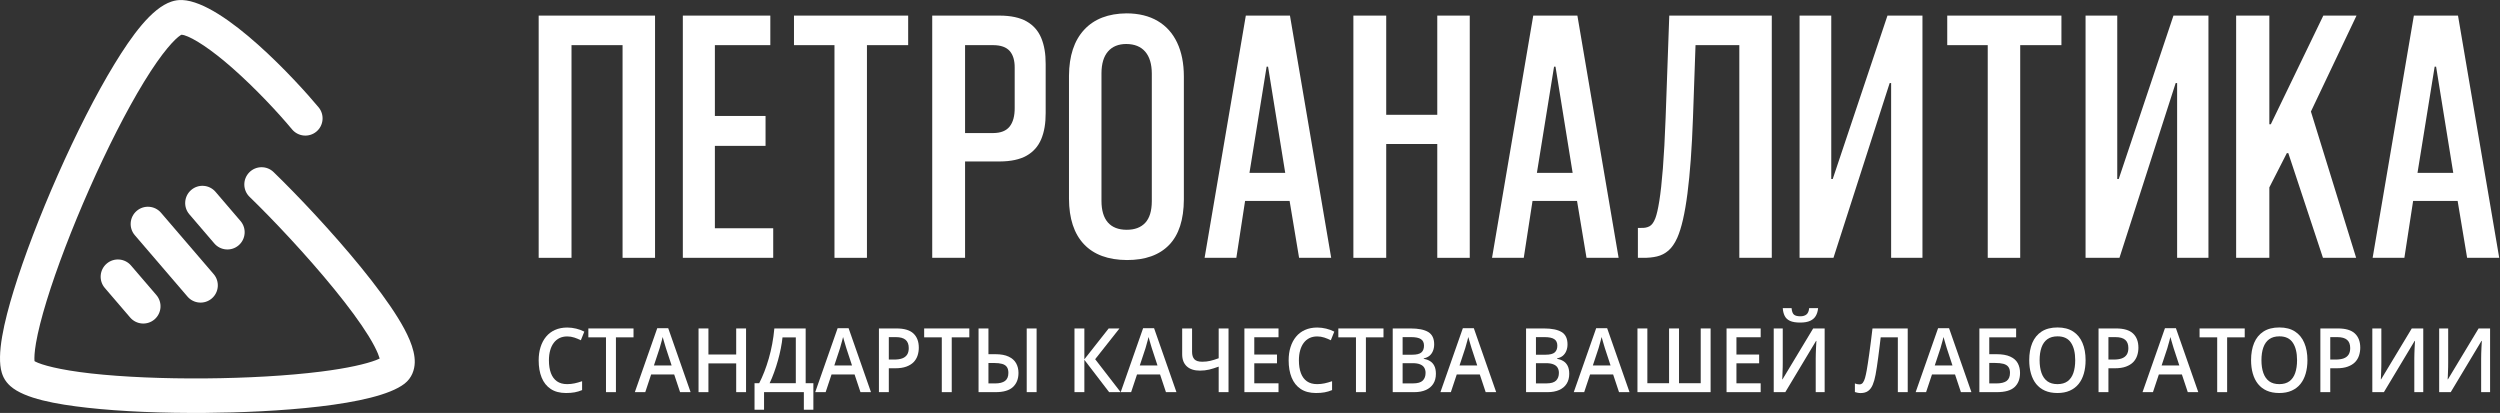 <svg width="224" height="37" viewBox="0 0 224 37" fill="none" xmlns="http://www.w3.org/2000/svg">
<rect x="0" y="0" width="224" height="37" fill="#333333" stroke="none"/>
<path fill-rule="evenodd" clip-rule="evenodd" d="M7.812 36.533C5.043 36.223 2.206 35.72 0.938 34.601C0.713 34.402 0.48 34.138 0.315 33.797C0.252 33.666 0.203 33.532 0.163 33.405C-0.332 31.8 0.383 28.785 1.22 26.058C2.17 22.966 3.594 19.256 5.192 15.646C6.788 12.039 8.577 8.49 10.262 5.73C11.776 3.251 13.572 0.729 15.367 0.141C15.655 0.046 15.985 -0.015 16.34 0.003C20.092 0.192 26.598 7.27 28.547 9.616C29.092 10.273 29.002 11.248 28.347 11.794C27.689 12.339 26.715 12.247 26.168 11.592C24.927 10.097 22.897 7.926 20.857 6.126C18.894 4.393 17.328 3.396 16.494 3.151L16.272 3.109L16.166 3.163C15.698 3.469 14.59 4.574 12.9 7.342C11.307 9.948 9.581 13.367 8.019 16.898C6.458 20.426 5.08 24.019 4.176 26.965C3.724 28.441 3.399 29.723 3.225 30.735C3.084 31.558 3.07 32.061 3.089 32.317L3.095 32.356L3.159 32.397C3.712 32.687 5.281 33.14 8.156 33.461C11.057 33.785 14.705 33.934 18.395 33.905C22.085 33.876 25.771 33.671 28.748 33.297C31.142 32.997 32.801 32.609 33.702 32.263L34.02 32.125L33.862 31.684C33.705 31.304 33.443 30.782 33.029 30.11C32.271 28.882 31.19 27.427 29.946 25.902C27.463 22.854 24.44 19.65 22.362 17.638C21.748 17.045 21.733 16.066 22.327 15.454C22.92 14.84 23.899 14.824 24.512 15.418C26.665 17.503 29.773 20.794 32.343 23.949C33.625 25.524 34.801 27.096 35.659 28.487C36.434 29.741 37.197 31.233 37.162 32.484C37.144 33.123 36.913 33.863 36.24 34.383C33.643 36.386 24.497 36.949 18.419 36.996C14.648 37.027 10.87 36.875 7.812 36.533Z" fill="white"/>
<path fill-rule="evenodd" clip-rule="evenodd" d="M19.202 21.811C18.457 20.94 17.712 20.071 16.966 19.202C16.409 18.555 16.484 17.578 17.13 17.023C17.777 16.465 18.754 16.54 19.31 17.187C20.058 18.058 20.805 18.929 21.551 19.804C22.106 20.451 22.029 21.428 21.38 21.982C20.733 22.537 19.756 22.46 19.202 21.811Z" fill="white"/>
<path fill-rule="evenodd" clip-rule="evenodd" d="M16.799 26.574C15.228 24.743 13.654 22.912 12.081 21.076C11.524 20.429 11.6 19.453 12.247 18.897C12.895 18.341 13.871 18.416 14.427 19.063C16 20.896 17.573 22.73 19.145 24.561C19.7 25.209 19.626 26.186 18.977 26.741C18.33 27.297 17.353 27.222 16.799 26.574Z" fill="white"/>
<path fill-rule="evenodd" clip-rule="evenodd" d="M11.666 28.453C10.908 27.57 10.148 26.686 9.39 25.8C8.835 25.151 8.911 24.175 9.56 23.62C10.209 23.065 11.184 23.141 11.739 23.79C12.494 24.673 13.251 25.555 14.01 26.435C14.566 27.083 14.492 28.059 13.846 28.616C13.199 29.172 12.223 29.098 11.666 28.453Z" fill="white"/>
<path d="M58.692 23.101V1.398H48.265V23.101H51.207V4.045H55.782V23.101H58.692Z" fill="white"/>
<path d="M69.28 23.1V20.452H64.053V13.07H68.593V10.39H64.053V4.045H69.021V1.398H61.182V23.1H69.28Z" fill="white"/>
<path d="M77.678 23.101V4.045H81.372V1.398H71.141V4.045H74.769V23.101H77.678Z" fill="white"/>
<path d="M89.576 14.467C90.572 14.463 91.374 14.291 91.979 13.951C92.584 13.609 93.022 13.115 93.293 12.47C93.564 11.823 93.697 11.043 93.692 10.124V5.744C93.697 4.826 93.564 4.044 93.293 3.398C93.022 2.751 92.584 2.257 91.979 1.914C91.374 1.574 90.572 1.401 89.576 1.398H83.527V23.101H86.47V14.467H89.576ZM86.47 4.045H88.987C89.669 4.048 90.162 4.222 90.467 4.568C90.772 4.913 90.922 5.415 90.916 6.071V9.667C90.922 10.39 90.772 10.945 90.467 11.334C90.162 11.721 89.669 11.918 88.987 11.922H86.47V4.045Z" fill="white"/>
<path d="M106.074 6.852C106.072 5.671 105.87 4.659 105.47 3.817C105.071 2.975 104.49 2.328 103.728 1.879C102.966 1.43 102.039 1.202 100.947 1.197C99.301 1.21 98.033 1.7 97.139 2.668C96.244 3.636 95.793 5.009 95.781 6.787V17.807C95.788 19.582 96.234 20.938 97.119 21.878C98.003 22.817 99.291 23.291 100.98 23.3C102.621 23.301 103.878 22.85 104.752 21.948C105.625 21.046 106.066 19.686 106.074 17.874V6.852ZM103.202 18.037C103.198 18.902 103.002 19.543 102.614 19.963C102.225 20.381 101.671 20.59 100.947 20.588C100.209 20.586 99.65 20.368 99.268 19.934C98.887 19.499 98.694 18.855 98.692 18.004V6.558C98.697 5.705 98.892 5.057 99.276 4.612C99.661 4.168 100.206 3.944 100.914 3.942C101.653 3.946 102.218 4.174 102.61 4.628C103.001 5.082 103.199 5.737 103.202 6.591V18.037Z" fill="white"/>
<path d="M119.274 23.101L115.581 1.398H111.625L107.932 23.101H110.776L111.56 18.001H115.548L116.398 23.101H119.274ZM113.489 5.975H113.619L115.156 15.489H111.952L113.489 5.975Z" fill="white"/>
<path d="M131.69 23.101V1.398H128.78V10.286H124.205V1.398H121.263V23.101H124.205V12.902H128.78V23.101H131.69Z" fill="white"/>
<path d="M145.028 23.101L141.334 1.398H137.379L133.686 23.101H136.529L137.314 18.001H141.302L142.151 23.101H145.028ZM139.243 5.975H139.373L140.909 15.489H137.706L139.243 5.975Z" fill="white"/>
<path d="M158.752 23.101V1.399H149.567L149.24 10.55C149.173 12.362 149.091 13.874 148.995 15.088C148.898 16.302 148.792 17.269 148.678 17.985C148.564 18.701 148.445 19.22 148.325 19.538C148.18 19.918 148.004 20.163 147.797 20.273C147.59 20.384 147.342 20.433 147.05 20.42H146.755V23.101H147.213C147.67 23.107 148.088 23.066 148.467 22.976C148.846 22.887 149.187 22.712 149.489 22.453C149.791 22.192 150.057 21.808 150.285 21.302C150.661 20.453 150.965 19.131 151.196 17.336C151.428 15.542 151.593 13.278 151.691 10.55L151.919 4.046H155.843V23.101H158.752Z" fill="white"/>
<path d="M172.252 23.101V1.398H169.117L164.212 16.04H164.081V1.398H161.241V23.101H164.278L169.314 7.444H169.445V23.101H172.252Z" fill="white"/>
<path d="M181.011 23.101V4.045H184.704V1.398H174.473V4.045H178.101V23.101H181.011Z" fill="white"/>
<path d="M197.877 23.101V1.398H194.742L189.837 16.04H189.706V1.398H186.866V23.101H189.903L194.939 7.444H195.07V23.101H197.877Z" fill="white"/>
<path d="M211.111 23.101L207.058 9.995L211.144 1.398H208.169L203.463 11.137H203.333V1.398H200.358V23.101H203.333V16.792L204.901 13.72H205.032L208.137 23.101H211.111Z" fill="white"/>
<path d="M223.93 23.101L220.237 1.398H216.282L212.588 23.101H215.432L216.216 18.001H220.204L221.054 23.101H223.93ZM218.145 5.975H218.275L219.812 15.489H216.608L218.145 5.975Z" fill="white"/>
<path d="M50.823 30.144C50.565 30.144 50.334 30.193 50.129 30.292C49.927 30.391 49.756 30.534 49.616 30.721C49.476 30.906 49.369 31.131 49.295 31.397C49.221 31.66 49.184 31.956 49.184 32.287C49.184 32.729 49.243 33.11 49.361 33.43C49.48 33.748 49.659 33.992 49.9 34.164C50.142 34.333 50.447 34.418 50.816 34.418C51.045 34.418 51.267 34.394 51.484 34.348C51.701 34.301 51.925 34.237 52.156 34.156V34.953C51.937 35.044 51.715 35.11 51.492 35.152C51.267 35.193 51.009 35.214 50.716 35.214C50.165 35.214 49.707 35.093 49.343 34.851C48.981 34.609 48.71 34.268 48.531 33.828C48.353 33.389 48.265 32.873 48.265 32.283C48.265 31.851 48.322 31.455 48.435 31.096C48.548 30.737 48.713 30.427 48.929 30.167C49.146 29.904 49.413 29.703 49.73 29.562C50.05 29.419 50.416 29.347 50.827 29.347C51.098 29.347 51.364 29.38 51.624 29.445C51.888 29.507 52.131 29.597 52.355 29.714L52.045 30.487C51.858 30.393 51.663 30.313 51.458 30.245C51.254 30.177 51.042 30.144 50.823 30.144Z" fill="white"/>
<path d="M55.187 35.136H54.297V30.226H52.717V29.429H56.763V30.226H55.187V35.136Z" fill="white"/>
<path d="M60.935 35.136L60.407 33.551H58.343L57.816 35.136H56.882L58.89 29.406H59.872L61.877 35.136H60.935ZM60.178 32.747L59.665 31.186C59.645 31.118 59.617 31.023 59.58 30.901C59.543 30.776 59.506 30.65 59.469 30.522C59.432 30.392 59.402 30.283 59.377 30.194C59.353 30.301 59.322 30.421 59.285 30.553C59.25 30.684 59.216 30.806 59.181 30.92C59.15 31.035 59.125 31.123 59.108 31.186L58.591 32.747H60.178Z" fill="white"/>
<path d="M66.846 35.136H65.963V32.56H63.475V35.136H62.589V29.429H63.475V31.764H65.963V29.429H66.846V35.136Z" fill="white"/>
<path d="M72.188 29.429V34.336H72.878V36.713H72.025V35.136H68.459V36.713H67.606V34.336H68.023C68.186 34.021 68.34 33.678 68.485 33.305C68.63 32.931 68.763 32.535 68.883 32.119C69.004 31.702 69.106 31.269 69.19 30.819C69.276 30.366 69.34 29.903 69.382 29.429H72.188ZM71.305 30.23H70.113C70.083 30.529 70.033 30.857 69.962 31.213C69.893 31.567 69.806 31.929 69.703 32.298C69.6 32.668 69.484 33.027 69.356 33.376C69.231 33.724 69.098 34.044 68.957 34.336H71.305V30.23Z" fill="white"/>
<path d="M77.098 35.136L76.57 33.551H74.506L73.978 35.136H73.044L75.052 29.406H76.034L78.039 35.136H77.098ZM76.341 32.747L75.828 31.186C75.808 31.118 75.78 31.023 75.743 30.901C75.706 30.776 75.669 30.65 75.632 30.522C75.595 30.392 75.564 30.283 75.54 30.194C75.515 30.301 75.484 30.421 75.448 30.553C75.413 30.684 75.379 30.806 75.344 30.92C75.312 31.035 75.287 31.123 75.27 31.186L74.754 32.747H76.341Z" fill="white"/>
<path d="M80.321 29.429C81.017 29.429 81.525 29.58 81.845 29.882C82.165 30.184 82.325 30.607 82.325 31.151C82.325 31.398 82.288 31.633 82.215 31.857C82.143 32.078 82.025 32.275 81.86 32.447C81.695 32.616 81.477 32.75 81.207 32.849C80.938 32.948 80.607 32.997 80.214 32.997H79.638V35.136H78.752V29.429H80.321ZM80.262 30.206H79.638V32.216H80.121C80.399 32.216 80.636 32.182 80.83 32.115C81.025 32.045 81.172 31.934 81.273 31.783C81.374 31.632 81.424 31.433 81.424 31.186C81.424 30.855 81.33 30.61 81.14 30.448C80.953 30.287 80.66 30.206 80.262 30.206Z" fill="white"/>
<path d="M85.275 35.136H84.385V30.226H82.805V29.429H86.851V30.226H85.275V35.136Z" fill="white"/>
<path d="M87.678 35.136V29.429H88.564V31.736H89.181C89.676 31.736 90.074 31.809 90.377 31.955C90.682 32.098 90.905 32.296 91.045 32.548C91.186 32.801 91.256 33.088 91.256 33.411C91.256 33.947 91.091 34.368 90.761 34.675C90.434 34.983 89.916 35.136 89.207 35.136H87.678ZM88.564 34.355H89.159C89.55 34.355 89.847 34.281 90.049 34.133C90.25 33.982 90.351 33.741 90.351 33.411C90.351 33.179 90.303 33 90.207 32.872C90.114 32.745 89.972 32.655 89.783 32.603C89.596 32.551 89.363 32.525 89.085 32.525H88.564V34.355ZM91.994 35.136V29.429H92.88V35.136H91.994Z" fill="white"/>
<path d="M100.408 35.136H99.378L97.159 32.24V35.136H96.273V29.429H97.159V32.193L99.337 29.429H100.304L98.126 32.185L100.408 35.136Z" fill="white"/>
<path d="M104.469 35.136L103.941 33.551H101.877L101.349 35.136H100.415L102.423 29.406H103.405L105.41 35.136H104.469ZM103.712 32.747L103.199 31.186C103.179 31.118 103.151 31.023 103.114 30.901C103.077 30.776 103.04 30.65 103.003 30.522C102.966 30.392 102.935 30.283 102.911 30.194C102.886 30.301 102.855 30.421 102.818 30.553C102.784 30.684 102.75 30.806 102.715 30.92C102.683 31.035 102.658 31.123 102.641 31.186L102.124 32.747H103.712Z" fill="white"/>
<path d="M110.076 35.136H109.194V32.849C108.891 32.961 108.61 33.049 108.349 33.114C108.088 33.177 107.811 33.208 107.518 33.208C107.011 33.208 106.619 33.082 106.34 32.829C106.062 32.574 105.923 32.211 105.923 31.74V29.429H106.809V31.521C106.809 31.816 106.878 32.038 107.016 32.189C107.156 32.337 107.389 32.411 107.714 32.411C107.97 32.411 108.211 32.386 108.437 32.333C108.664 32.279 108.916 32.201 109.194 32.099V29.429H110.076V35.136Z" fill="white"/>
<path d="M114.555 35.136H111.498V29.429H114.555V30.218H112.384V31.767H114.418V32.552H112.384V34.344H114.555V35.136Z" fill="white"/>
<path d="M118.021 30.144C117.763 30.144 117.531 30.193 117.327 30.292C117.125 30.391 116.954 30.534 116.814 30.721C116.674 30.906 116.567 31.131 116.493 31.397C116.419 31.66 116.382 31.956 116.382 32.287C116.382 32.729 116.441 33.11 116.559 33.43C116.677 33.748 116.857 33.992 117.098 34.164C117.339 34.333 117.645 34.418 118.014 34.418C118.243 34.418 118.465 34.394 118.682 34.348C118.899 34.301 119.123 34.237 119.354 34.156V34.953C119.135 35.044 118.913 35.11 118.689 35.152C118.465 35.193 118.207 35.214 117.914 35.214C117.363 35.214 116.905 35.093 116.541 34.851C116.179 34.609 115.908 34.268 115.729 33.828C115.551 33.389 115.463 32.873 115.463 32.283C115.463 31.851 115.519 31.455 115.633 31.096C115.746 30.737 115.911 30.427 116.127 30.167C116.344 29.904 116.611 29.703 116.928 29.562C117.248 29.419 117.614 29.347 118.025 29.347C118.296 29.347 118.561 29.38 118.822 29.445C119.086 29.507 119.329 29.597 119.553 29.714L119.243 30.487C119.056 30.393 118.86 30.313 118.656 30.245C118.452 30.177 118.24 30.144 118.021 30.144Z" fill="white"/>
<path d="M122.385 35.136H121.495V30.226H119.915V29.429H123.961V30.226H122.385V35.136Z" fill="white"/>
<path d="M124.788 29.429H126.394C127.091 29.429 127.616 29.536 127.971 29.749C128.325 29.963 128.502 30.331 128.502 30.854C128.502 31.073 128.465 31.27 128.391 31.447C128.32 31.622 128.215 31.766 128.078 31.881C127.94 31.993 127.77 32.068 127.568 32.107V32.146C127.777 32.185 127.963 32.254 128.126 32.353C128.291 32.452 128.42 32.594 128.513 32.778C128.609 32.963 128.657 33.203 128.657 33.497C128.657 33.845 128.578 34.142 128.421 34.387C128.266 34.631 128.043 34.817 127.753 34.945C127.465 35.072 127.123 35.136 126.726 35.136H124.788V29.429ZM125.674 31.783H126.523C126.925 31.783 127.203 31.714 127.358 31.576C127.513 31.438 127.59 31.237 127.59 30.971C127.59 30.701 127.498 30.505 127.313 30.386C127.131 30.266 126.841 30.206 126.442 30.206H125.674V31.783ZM125.674 32.54V34.352H126.608C127.022 34.352 127.312 34.267 127.48 34.098C127.647 33.929 127.731 33.7 127.731 33.411C127.731 33.234 127.692 33.08 127.616 32.95C127.542 32.82 127.42 32.72 127.251 32.65C127.081 32.577 126.852 32.54 126.564 32.54H125.674Z" fill="white"/>
<path d="M133.117 35.136L132.589 33.551H130.525L129.997 35.136H129.063L131.072 29.406H132.054L134.058 35.136H133.117ZM132.36 32.747L131.847 31.186C131.827 31.118 131.799 31.023 131.762 30.901C131.725 30.776 131.688 30.65 131.651 30.522C131.614 30.392 131.584 30.283 131.559 30.194C131.534 30.301 131.504 30.421 131.467 30.553C131.432 30.684 131.398 30.806 131.363 30.92C131.331 31.035 131.307 31.123 131.289 31.186L130.773 32.747H132.36Z" fill="white"/>
<path d="M136.735 29.429H138.341C139.037 29.429 139.563 29.536 139.917 29.749C140.272 29.963 140.449 30.331 140.449 30.854C140.449 31.073 140.412 31.27 140.338 31.447C140.267 31.622 140.162 31.766 140.024 31.881C139.886 31.993 139.717 32.068 139.515 32.107V32.146C139.724 32.185 139.91 32.254 140.072 32.353C140.237 32.452 140.366 32.594 140.46 32.778C140.556 32.963 140.604 33.203 140.604 33.497C140.604 33.845 140.525 34.142 140.368 34.387C140.213 34.631 139.99 34.817 139.699 34.945C139.411 35.072 139.069 35.136 138.673 35.136H136.735V29.429ZM137.621 31.783H138.47C138.871 31.783 139.149 31.714 139.304 31.576C139.459 31.438 139.537 31.237 139.537 30.971C139.537 30.701 139.445 30.505 139.26 30.386C139.078 30.266 138.788 30.206 138.389 30.206H137.621V31.783ZM137.621 32.54V34.352H138.555C138.968 34.352 139.259 34.267 139.426 34.098C139.594 33.929 139.677 33.7 139.677 33.411C139.677 33.234 139.639 33.08 139.563 32.95C139.489 32.82 139.367 32.72 139.197 32.65C139.027 32.577 138.799 32.54 138.511 32.54H137.621Z" fill="white"/>
<path d="M145.064 35.136L144.536 33.551H142.472L141.944 35.136H141.01L143.018 29.406H144L146.005 35.136H145.064ZM144.307 32.747L143.794 31.186C143.774 31.118 143.746 31.023 143.709 30.901C143.672 30.776 143.635 30.65 143.598 30.522C143.561 30.392 143.53 30.283 143.506 30.194C143.481 30.301 143.45 30.421 143.413 30.553C143.379 30.684 143.344 30.806 143.31 30.92C143.278 31.035 143.253 31.123 143.236 31.186L142.719 32.747H144.307Z" fill="white"/>
<path d="M153.27 35.136H146.717V29.429H147.603V34.336H149.549V29.429H150.439V34.336H152.384V29.429H153.27V35.136Z" fill="white"/>
<path d="M157.756 35.136H154.699V29.429H157.756V30.218H155.585V31.767H157.619V32.552H155.585V34.344H157.756V35.136Z" fill="white"/>
<path d="M158.926 29.429H159.735V32.455C159.735 32.585 159.733 32.728 159.731 32.884C159.729 33.04 159.724 33.192 159.716 33.34C159.711 33.489 159.706 33.622 159.701 33.739C159.697 33.853 159.692 33.936 159.687 33.989H159.713L162.459 29.429H163.489V35.136H162.688V32.134C162.688 31.994 162.691 31.842 162.696 31.678C162.7 31.514 162.707 31.355 162.714 31.201C162.721 31.048 162.729 30.913 162.736 30.796C162.744 30.678 162.748 30.595 162.751 30.546H162.718L159.964 35.136H158.926V29.429ZM162.902 27.606C162.878 27.875 162.809 28.106 162.696 28.301C162.585 28.494 162.416 28.642 162.19 28.746C161.963 28.85 161.666 28.902 161.296 28.902C160.915 28.902 160.613 28.853 160.392 28.754C160.17 28.653 160.01 28.506 159.912 28.313C159.813 28.118 159.754 27.882 159.735 27.606H160.525C160.549 27.895 160.621 28.09 160.739 28.192C160.857 28.291 161.048 28.34 161.311 28.34C161.538 28.34 161.718 28.287 161.854 28.18C161.992 28.074 162.074 27.882 162.101 27.606H162.902Z" fill="white"/>
<path d="M170.932 35.136H170.046V30.226H168.51C168.478 30.494 168.444 30.78 168.407 31.084C168.37 31.386 168.332 31.689 168.292 31.994C168.253 32.298 168.212 32.587 168.17 32.86C168.131 33.134 168.09 33.374 168.049 33.583C167.985 33.931 167.901 34.228 167.798 34.472C167.697 34.715 167.56 34.899 167.388 35.027C167.215 35.154 166.99 35.218 166.712 35.218C166.619 35.218 166.528 35.209 166.439 35.191C166.35 35.175 166.27 35.154 166.199 35.128V34.355C166.258 34.379 166.321 34.4 166.387 34.418C166.456 34.434 166.529 34.441 166.605 34.441C166.733 34.441 166.835 34.392 166.912 34.293C166.99 34.191 167.056 34.048 167.107 33.864C167.159 33.676 167.208 33.455 167.255 33.2C167.282 33.047 167.315 32.843 167.355 32.591C167.394 32.336 167.437 32.042 167.484 31.709C167.531 31.376 167.579 31.017 167.628 30.632C167.679 30.244 167.729 29.843 167.775 29.429H170.932V35.136Z" fill="white"/>
<path d="M175.698 35.136L175.17 33.551H173.106L172.578 35.136H171.644L173.653 29.406H174.635L176.639 35.136H175.698ZM174.941 32.747L174.428 31.186C174.408 31.118 174.38 31.023 174.343 30.901C174.306 30.776 174.269 30.65 174.232 30.522C174.195 30.392 174.165 30.283 174.14 30.194C174.115 30.301 174.085 30.421 174.048 30.553C174.013 30.684 173.979 30.806 173.944 30.92C173.912 31.035 173.888 31.123 173.871 31.186L173.354 32.747H174.941Z" fill="white"/>
<path d="M177.352 35.136V29.429H180.645V30.222H178.238V31.736H178.884C179.396 31.736 179.807 31.808 180.117 31.951C180.427 32.091 180.651 32.288 180.789 32.54C180.927 32.793 180.996 33.083 180.996 33.411C180.996 33.955 180.832 34.379 180.505 34.683C180.18 34.985 179.652 35.136 178.921 35.136H177.352ZM178.238 34.355H178.866C179.281 34.355 179.59 34.281 179.792 34.133C179.994 33.982 180.095 33.741 180.095 33.411C180.095 33.179 180.046 33 179.947 32.872C179.849 32.742 179.701 32.651 179.504 32.599C179.31 32.547 179.064 32.521 178.766 32.521H178.238V34.355Z" fill="white"/>
<path d="M186.869 32.275C186.869 32.715 186.816 33.115 186.711 33.477C186.607 33.836 186.451 34.146 186.242 34.406C186.033 34.664 185.77 34.863 185.455 35.003C185.14 35.144 184.771 35.214 184.348 35.214C183.917 35.214 183.543 35.144 183.226 35.003C182.911 34.863 182.648 34.663 182.439 34.402C182.232 34.142 182.077 33.831 181.974 33.469C181.871 33.108 181.819 32.707 181.819 32.267C181.819 31.679 181.91 31.166 182.092 30.729C182.277 30.289 182.556 29.948 182.93 29.706C183.307 29.462 183.782 29.34 184.355 29.34C184.916 29.34 185.383 29.461 185.754 29.703C186.126 29.945 186.404 30.285 186.589 30.725C186.776 31.162 186.869 31.679 186.869 32.275ZM182.749 32.275C182.749 32.715 182.806 33.096 182.919 33.419C183.032 33.739 183.206 33.986 183.44 34.16C183.676 34.332 183.979 34.418 184.348 34.418C184.719 34.418 185.022 34.332 185.256 34.16C185.49 33.986 185.662 33.739 185.773 33.419C185.884 33.096 185.939 32.715 185.939 32.275C185.939 31.606 185.812 31.083 185.559 30.706C185.308 30.326 184.907 30.136 184.355 30.136C183.986 30.136 183.682 30.222 183.443 30.393C183.207 30.565 183.032 30.811 182.919 31.131C182.806 31.449 182.749 31.83 182.749 32.275Z" fill="white"/>
<path d="M189.598 29.429C190.294 29.429 190.802 29.58 191.122 29.882C191.442 30.184 191.602 30.607 191.602 31.151C191.602 31.398 191.565 31.633 191.491 31.857C191.42 32.078 191.302 32.275 191.137 32.447C190.972 32.616 190.754 32.75 190.484 32.849C190.215 32.948 189.884 32.997 189.491 32.997H188.915V35.136H188.029V29.429H189.598ZM189.538 30.206H188.915V32.216H189.398C189.676 32.216 189.913 32.182 190.107 32.115C190.301 32.045 190.449 31.934 190.55 31.783C190.651 31.632 190.701 31.433 190.701 31.186C190.701 30.855 190.607 30.61 190.417 30.448C190.23 30.287 189.937 30.206 189.538 30.206Z" fill="white"/>
<path d="M196.025 35.136L195.497 33.551H193.433L192.905 35.136H191.971L193.98 29.406H194.962L196.966 35.136H196.025ZM195.268 32.747L194.755 31.186C194.735 31.118 194.707 31.023 194.67 30.901C194.633 30.776 194.596 30.65 194.559 30.522C194.522 30.392 194.492 30.283 194.467 30.194C194.442 30.301 194.412 30.421 194.375 30.553C194.34 30.684 194.306 30.806 194.271 30.92C194.239 31.035 194.215 31.123 194.198 31.186L193.681 32.747H195.268Z" fill="white"/>
<path d="M199.551 35.136H198.661V30.226H197.081V29.429H201.127V30.226H199.551V35.136Z" fill="white"/>
<path d="M206.746 32.275C206.746 32.715 206.693 33.115 206.587 33.477C206.484 33.836 206.328 34.146 206.118 34.406C205.909 34.664 205.647 34.863 205.332 35.003C205.017 35.144 204.648 35.214 204.224 35.214C203.794 35.214 203.42 35.144 203.102 35.003C202.787 34.863 202.525 34.663 202.316 34.402C202.109 34.142 201.954 33.831 201.851 33.469C201.747 33.108 201.696 32.707 201.696 32.267C201.696 31.679 201.787 31.166 201.969 30.729C202.153 30.289 202.433 29.948 202.807 29.706C203.183 29.462 203.658 29.34 204.232 29.34C204.793 29.34 205.259 29.461 205.631 29.703C206.003 29.945 206.281 30.285 206.465 30.725C206.652 31.162 206.746 31.679 206.746 32.275ZM202.626 32.275C202.626 32.715 202.682 33.096 202.796 33.419C202.909 33.739 203.082 33.986 203.316 34.16C203.553 34.332 203.855 34.418 204.224 34.418C204.596 34.418 204.899 34.332 205.133 34.16C205.366 33.986 205.539 33.739 205.649 33.419C205.76 33.096 205.816 32.715 205.816 32.275C205.816 31.606 205.689 31.083 205.435 30.706C205.184 30.326 204.783 30.136 204.232 30.136C203.863 30.136 203.559 30.222 203.32 30.393C203.084 30.565 202.909 30.811 202.796 31.131C202.682 31.449 202.626 31.83 202.626 32.275Z" fill="white"/>
<path d="M209.474 29.429C210.171 29.429 210.679 29.58 210.999 29.882C211.319 30.184 211.479 30.607 211.479 31.151C211.479 31.398 211.442 31.633 211.368 31.857C211.297 32.078 211.179 32.275 211.014 32.447C210.849 32.616 210.631 32.75 210.36 32.849C210.092 32.948 209.761 32.997 209.367 32.997H208.791V35.136H207.905V29.429H209.474ZM209.415 30.206H208.791V32.216H209.275C209.553 32.216 209.789 32.182 209.984 32.115C210.178 32.045 210.326 31.934 210.427 31.783C210.528 31.632 210.578 31.433 210.578 31.186C210.578 30.855 210.483 30.61 210.294 30.448C210.107 30.287 209.814 30.206 209.415 30.206Z" fill="white"/>
<path d="M212.56 29.429H213.369V32.455C213.369 32.585 213.368 32.728 213.365 32.884C213.363 33.04 213.358 33.192 213.351 33.34C213.346 33.489 213.341 33.622 213.336 33.739C213.331 33.853 213.326 33.936 213.321 33.989H213.347L216.094 29.429H217.124V35.136H216.322V32.134C216.322 31.994 216.325 31.842 216.33 31.678C216.335 31.514 216.341 31.355 216.348 31.201C216.356 31.048 216.363 30.913 216.37 30.796C216.378 30.678 216.383 30.595 216.385 30.546H216.352L213.598 35.136H212.56V29.429Z" fill="white"/>
<path d="M218.549 29.429H219.357V32.455C219.357 32.585 219.356 32.728 219.353 32.884C219.351 33.04 219.346 33.192 219.339 33.34C219.334 33.489 219.329 33.622 219.324 33.739C219.319 33.853 219.314 33.936 219.309 33.989H219.335L222.082 29.429H223.112V35.136H222.311V32.134C222.311 31.994 222.313 31.842 222.318 31.678C222.323 31.514 222.329 31.355 222.336 31.201C222.344 31.048 222.351 30.913 222.358 30.796C222.366 30.678 222.371 30.595 222.373 30.546H222.34L219.586 35.136H218.549V29.429Z" fill="white"/>
</svg>
